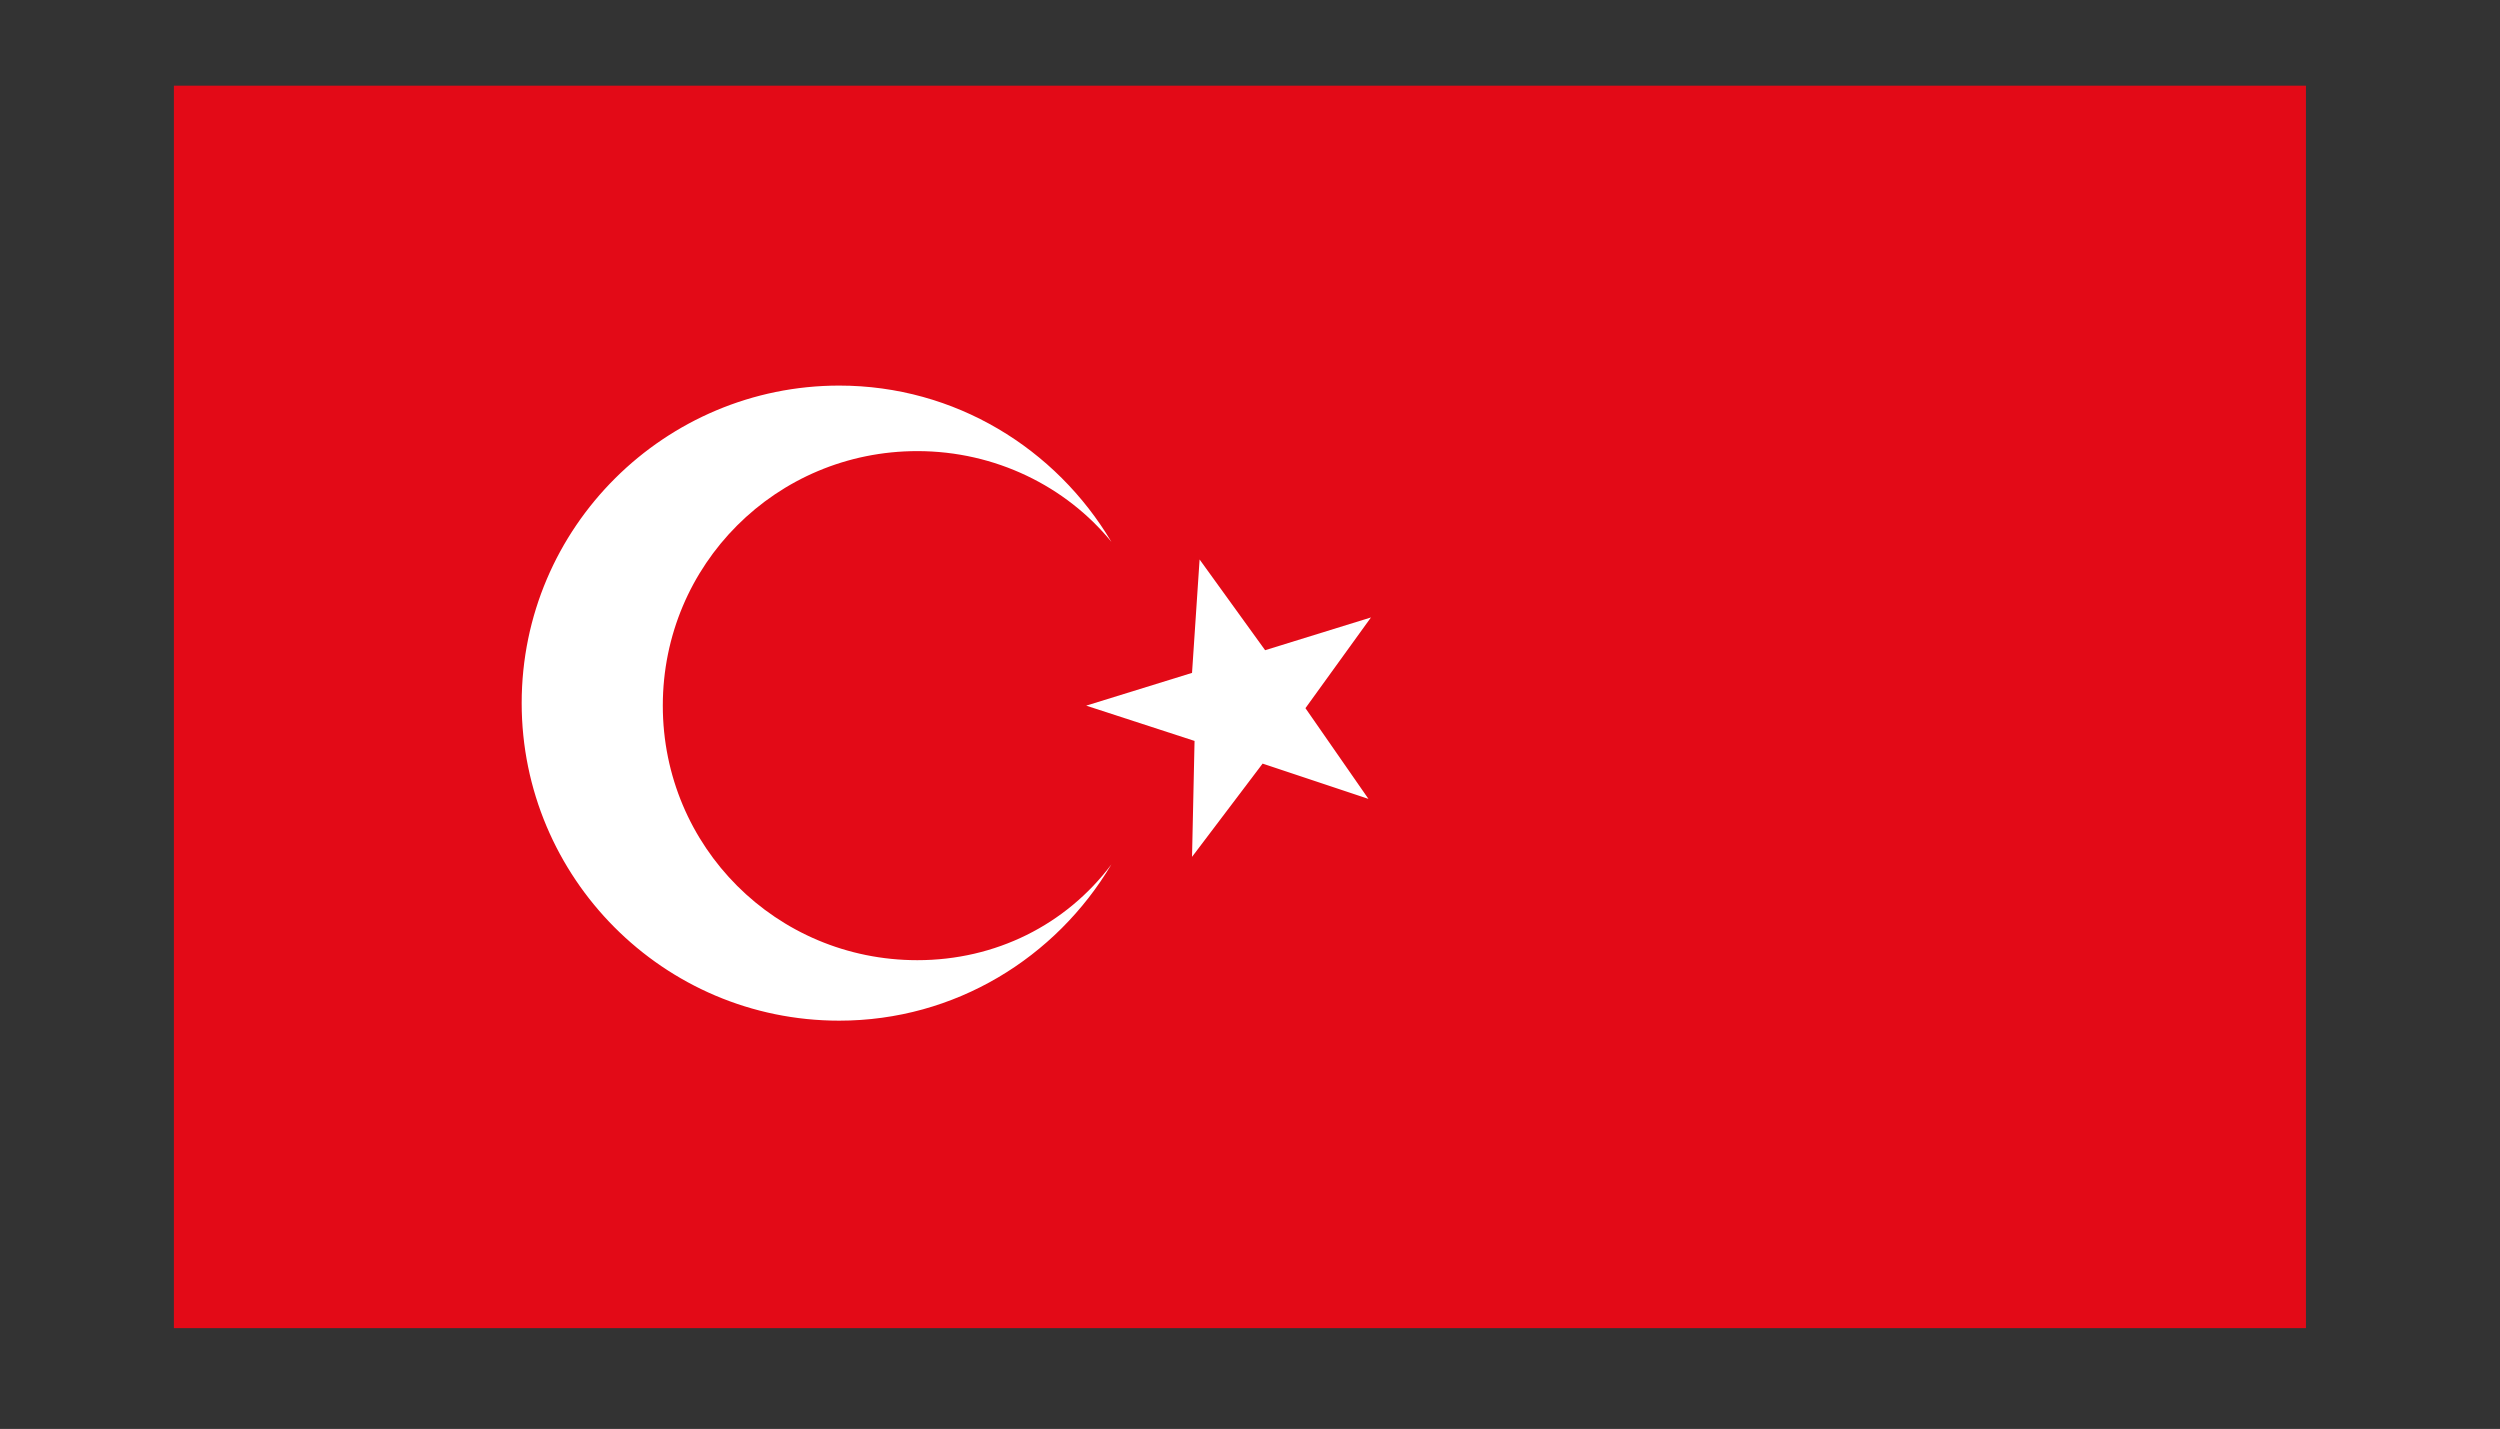 <?xml version="1.0" encoding="utf-8"?>
<!-- Generator: Adobe Illustrator 24.3.0, SVG Export Plug-In . SVG Version: 6.00 Build 0)  -->
<svg version="1.1" id="Layer_1" xmlns="http://www.w3.org/2000/svg" xmlns:xlink="http://www.w3.org/1999/xlink" x="0px" y="0px"
	 viewBox="0 0 99.2 56.7" style="enable-background:new 0 0 99.2 56.7;" xml:space="preserve">
<rect x="0" y="0" width="99.2" height="56.7" fill="#333333" stroke="none"/>
<style type="text/css">
	.st0{fill:#E30A17;}
	.st1{fill:#FFFFFF;}
</style>
<rect x="6.9" y="3.4" class="st0" width="84.6" height="49.3"/>
<g>
	<path class="st1" d="M36.4,38.1c-5.6,0-10.1-4.5-10.1-10.1c0-5.6,4.5-10.1,10.1-10.1c3.1,0,5.9,1.4,7.7,3.6
		c-2.2-3.7-6.2-6.2-10.8-6.2c-6.9,0-12.6,5.6-12.6,12.6c0,6.9,5.6,12.6,12.6,12.6c4.6,0,8.6-2.5,10.8-6.2
		C42.3,36.7,39.5,38.1,36.4,38.1z"/>
	<polyline class="st1" points="47.3,34 50.1,30.3 54.3,31.7 51.8,28.1 54.4,24.5 50.2,25.8 47.6,22.2 47.3,26.7 43.1,28 47.4,29.4 	
		"/>
</g>
</svg>
